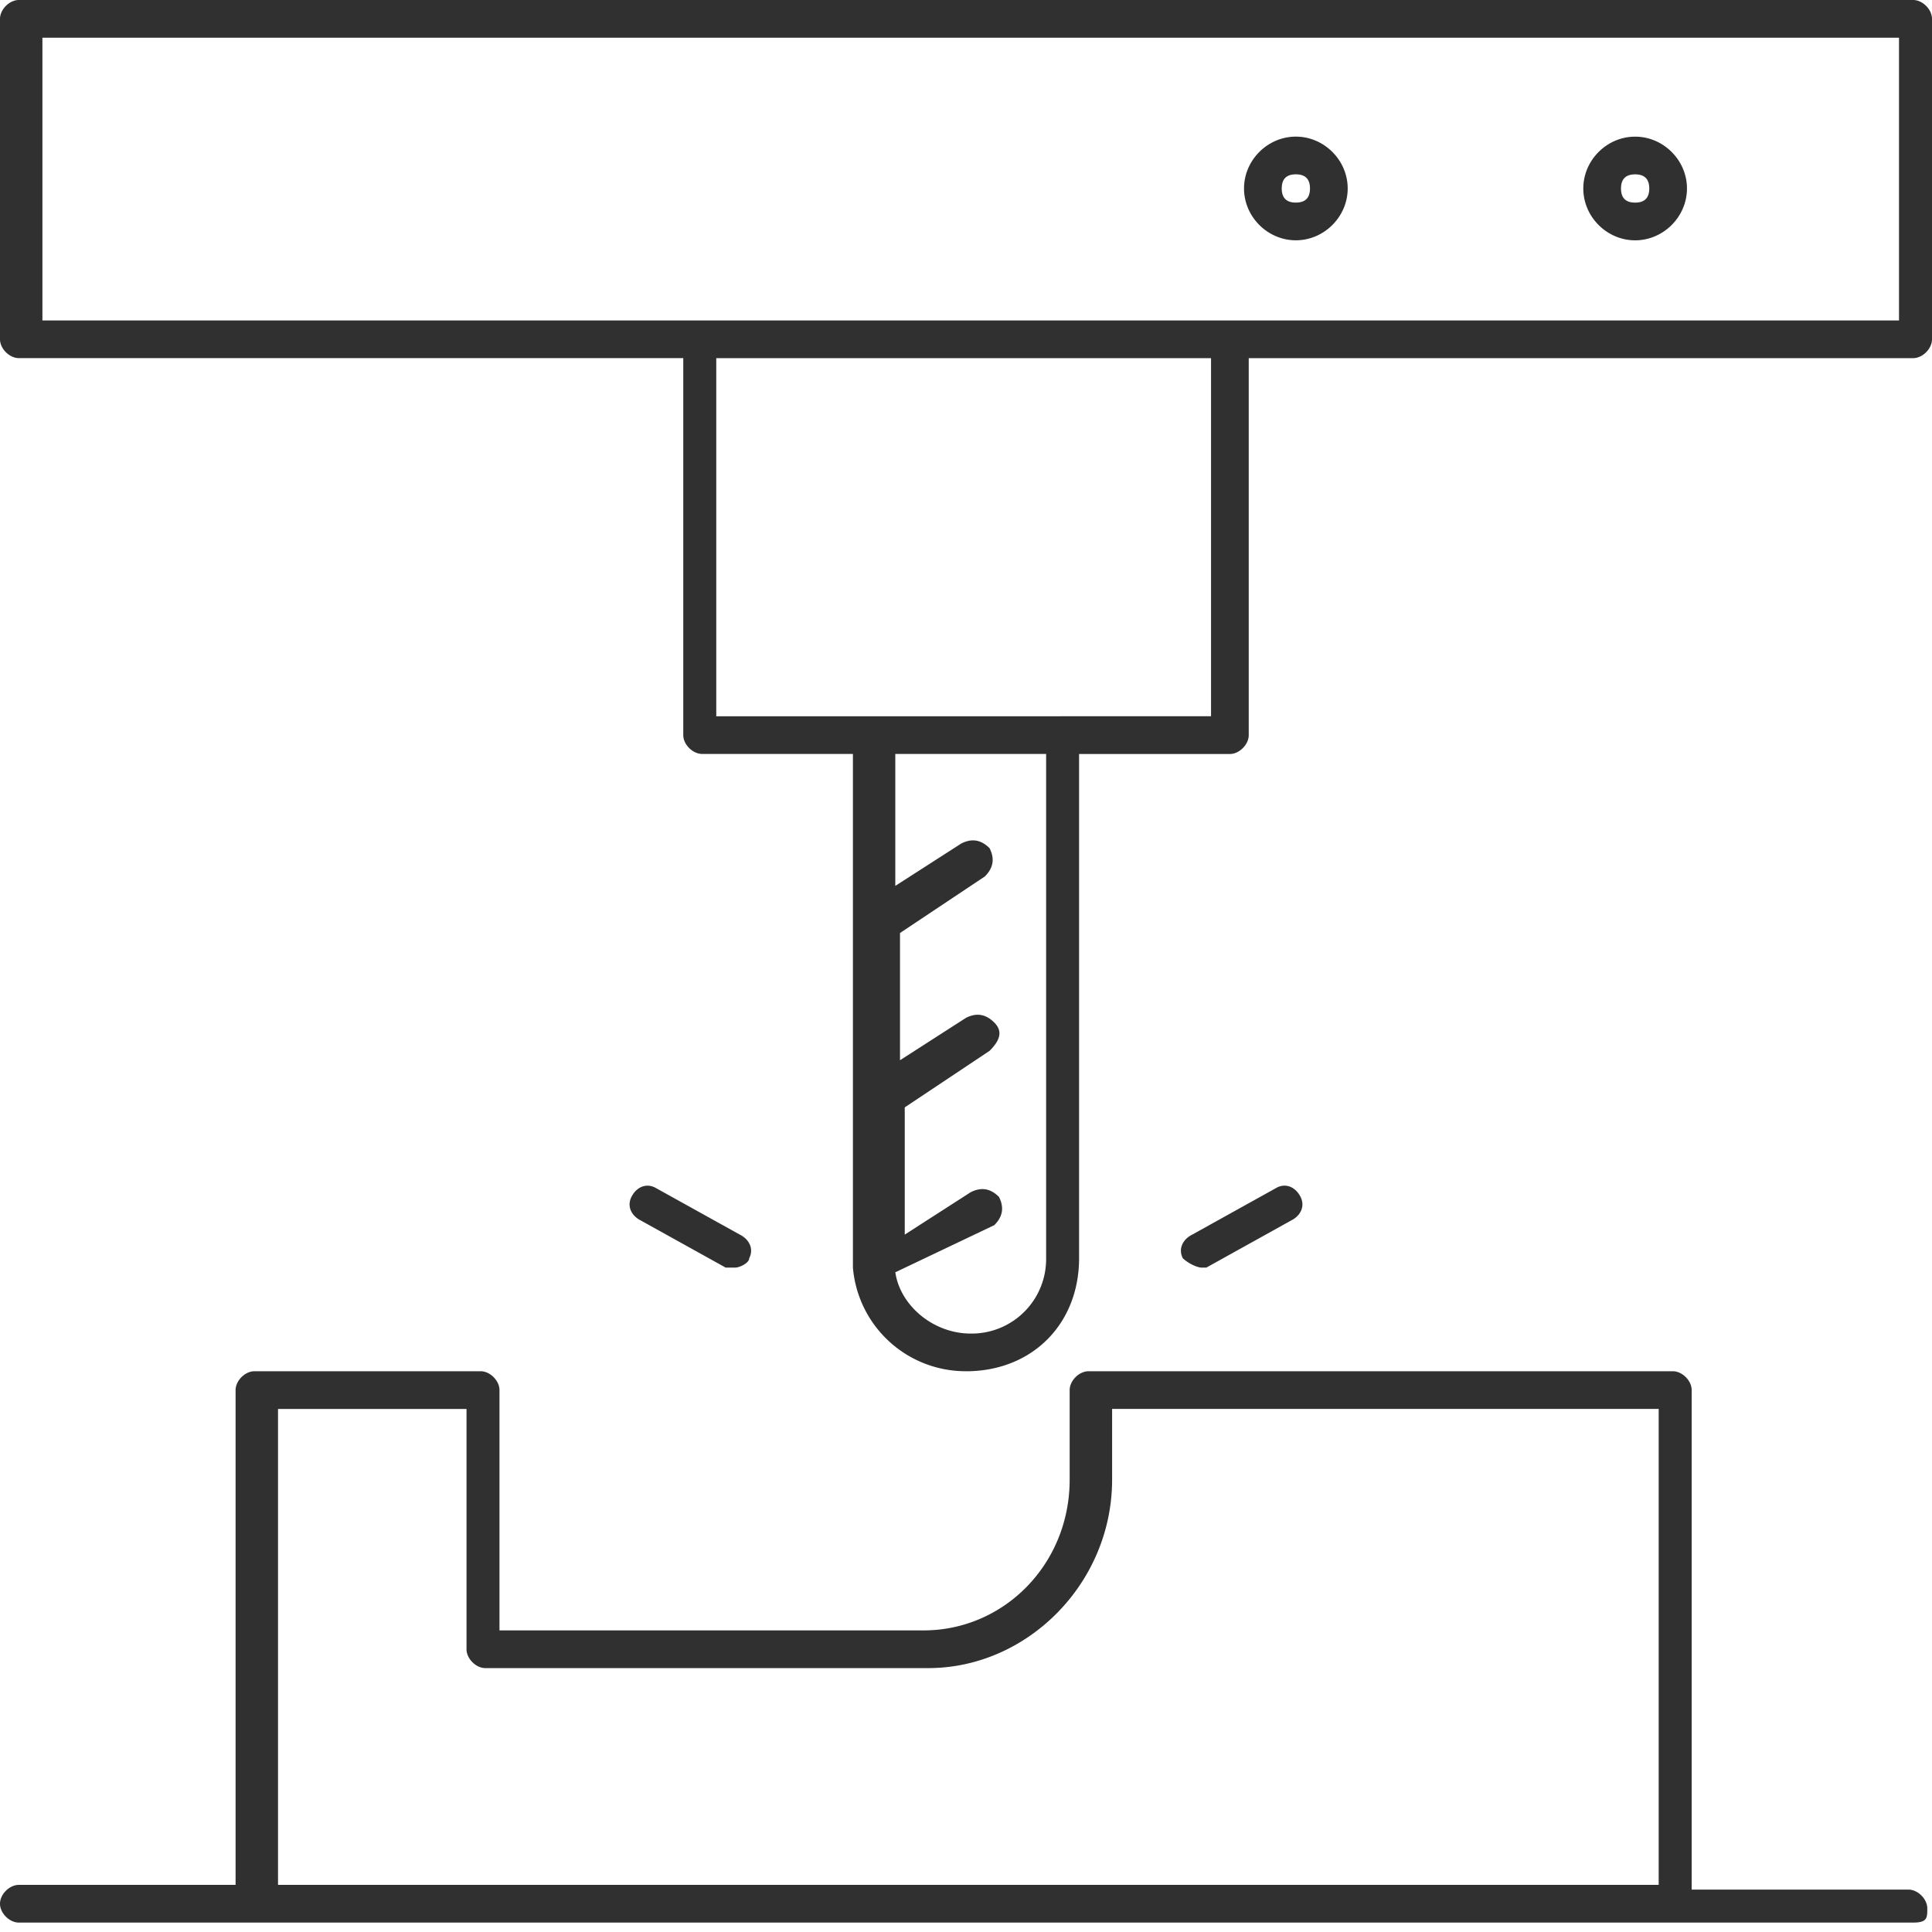 <svg xmlns="http://www.w3.org/2000/svg" fill="none" viewBox="0 0 64 64">
  <path fill="#303030" d="M63.376 63.688H.624c-.312 0-.624-.312-.624-.625 0-.312.312-.624.624-.624h7.18v-16.39c0-.312.313-.625.625-.625h7.493c.312 0 .624.313.624.625v7.96h14.05c2.653 0 4.838-2.185 4.838-4.994v-2.966c0-.312.312-.625.625-.625h19.356c.312 0 .624.313.624.625v16.546h7.18c.313 0 .625.312.625.624 0 .313 0 .469-.468.469zM9.21 62.439h45.736V46.673H36.84v2.342c0 3.434-2.81 6.243-6.088 6.243H16.078c-.312 0-.624-.312-.624-.624v-7.96H9.21v15.765zM32 45.424a3.749 3.749 0 01-3.746-3.434v-.156-16.859h-4.995c-.313 0-.625-.312-.625-.624V11.863H.624c-.312 0-.624-.312-.624-.624V.624C0 .312.312 0 .624 0h62.752c.312 0 .624.312.624.624V11.24c0 .312-.312.624-.624.624h-22.01v12.488c0 .312-.312.625-.624.625h-4.996v16.702c0 2.185-1.56 3.746-3.746 3.746zm-2.341-3.278c.156 1.093 1.248 2.03 2.497 2.03a2.466 2.466 0 002.498-2.498V24.976h-4.996v4.37l2.186-1.404c.312-.157.624-.157.937.156.156.312.156.624-.157.936l-2.81 1.873v4.215L32 33.717c.312-.156.624-.156.937.156.312.312.156.625-.156.937l-2.81 1.873v4.215l2.185-1.405c.312-.156.625-.156.937.156.156.312.156.624-.156.936l-3.278 1.561zm5.463-18.42h4.995V11.864h-16.39v11.864h11.395zM1.405 10.616h61.502V1.249H1.405v9.366zm38.4 31.375c-.156 0-.468-.156-.624-.312-.157-.312 0-.624.312-.78l2.81-1.561c.312-.157.624 0 .78.312.156.312 0 .624-.312.78l-2.81 1.561h-.156zm-15.454 0h-.312l-2.81-1.56c-.312-.157-.468-.469-.312-.781.156-.312.468-.468.78-.312l2.81 1.56c.313.157.469.469.313.781 0 .156-.313.312-.469.312zM54.166 7.961c-.937 0-1.717-.78-1.717-1.717s.78-1.717 1.717-1.717 1.717.78 1.717 1.717c0 .936-.78 1.717-1.717 1.717zm0-2.185c-.312 0-.468.156-.468.468 0 .312.156.468.468.468.312 0 .468-.156.468-.468 0-.312-.156-.468-.468-.468zM42.926 7.96c-.936 0-1.716-.78-1.716-1.717s.78-1.717 1.717-1.717c.936 0 1.717.78 1.717 1.717 0 .936-.78 1.717-1.717 1.717zm0-2.185c-.311 0-.467.156-.467.468 0 .312.156.468.468.468.312 0 .468-.156.468-.468 0-.312-.156-.468-.468-.468z"/>
</svg>
